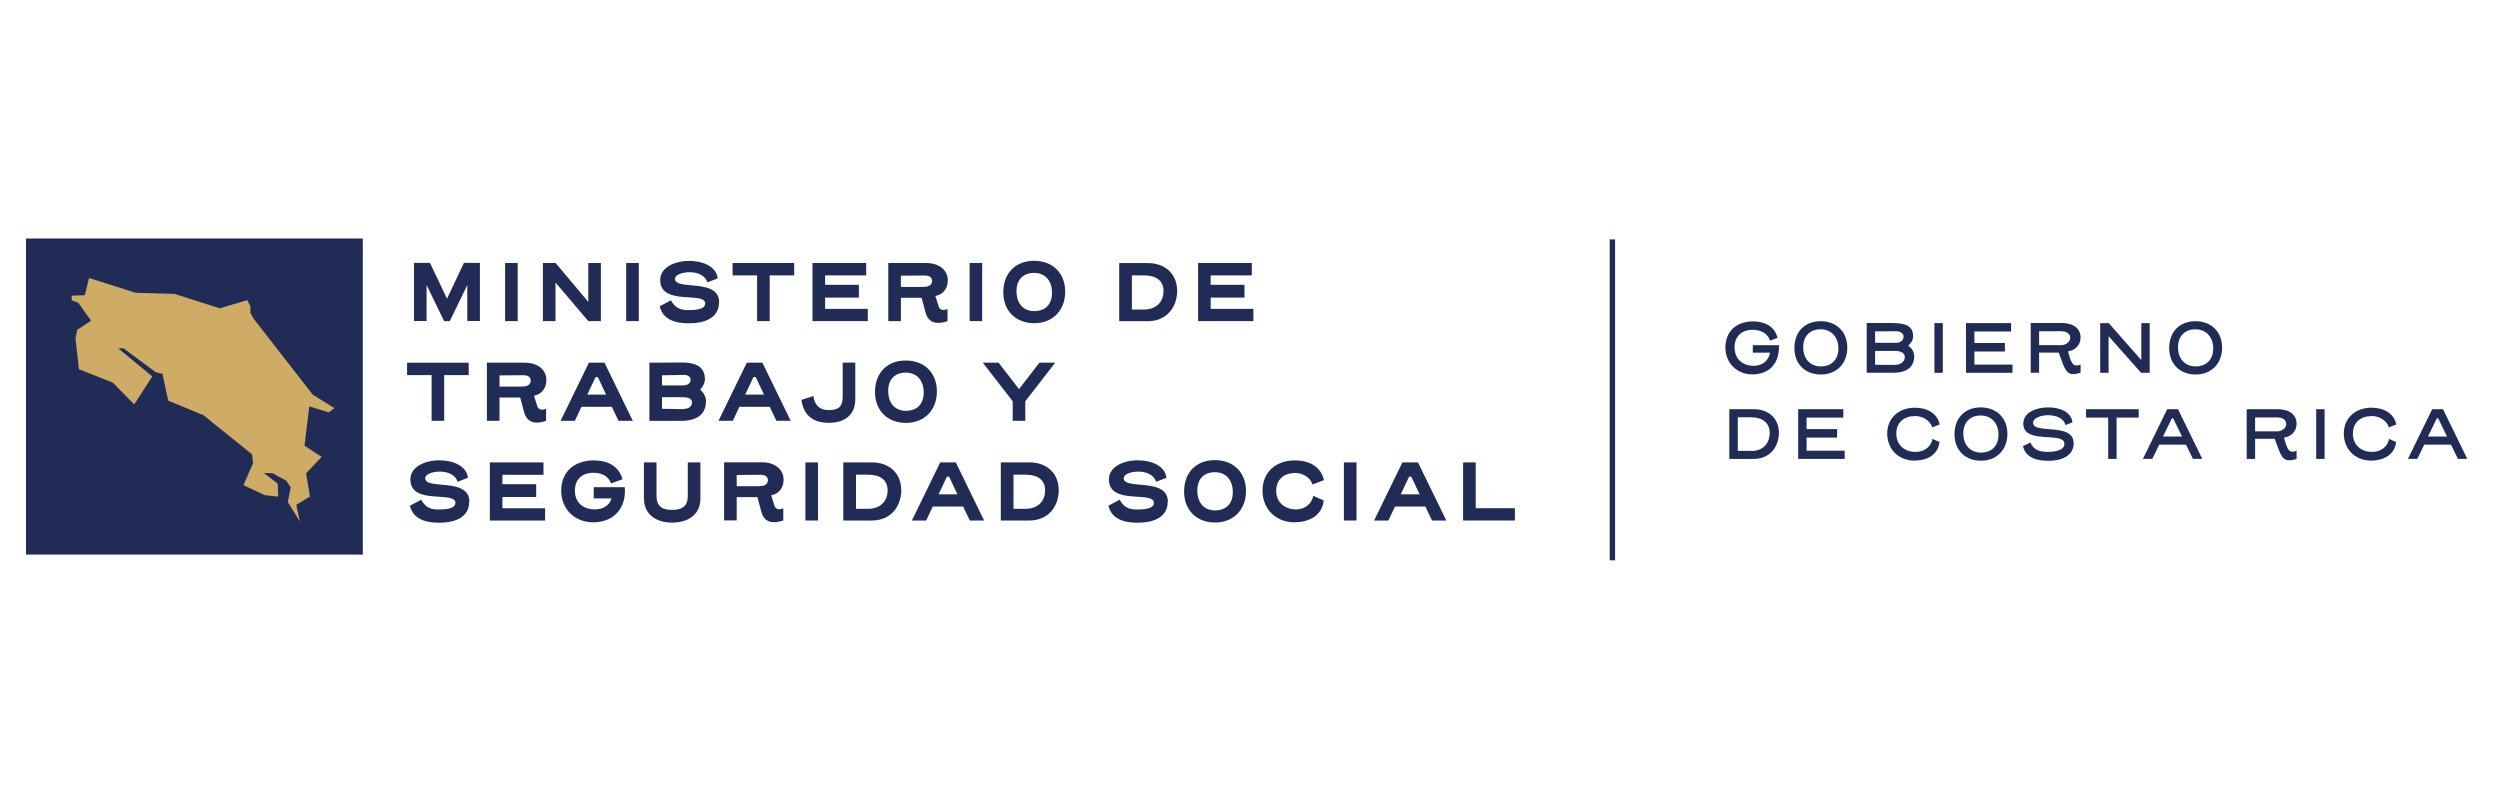<?xml version="1.0" encoding="UTF-8"?>
<svg xmlns="http://www.w3.org/2000/svg" id="Capa_1" viewBox="0 0 250 80">
  <rect x="2.6" y="23.85" width="33.68" height="31.61" style="fill:#212c56; stroke-width:0px;"></rect>
  <path d="m25.04,30.61v.66s.3.57.3.57l5.94,7.63,2.16,1.34-.55.43-1.96-.6-.48,3.93,1.71,1.12-1.55,1.64.39,2.32-1.37.83.36,1.67-1.21-1.94.29-1.46-.45-.69-1.38-.74-.86-.02,1.4,1.07.03,1.29-1.31-.14-2.15-1,.96-2.21-.11-.88-4.99-4.02.02.07-3.41-1.42-.57-2.67-.69-.18-3.23-2.39-.49.03,3.39,2.79-1.81,2.8-2.14-2.18-3.39-1.34-.34-3.1.17-.83,1.39-.92-1.28-1.79-.66-.25v-.46s1.31-.05,1.31-.05l.43-1.72,4.66,1.48,3.87.11,4.53,1.44,2.76-.82.33.65Z" style="fill:#cfac66; stroke-width:0px;"></path>
  <line x1="161.24" y1="23.94" x2="161.24" y2="56.03" style="fill:none; stroke:#212c56; stroke-miterlimit:10; stroke-width:.54px;"></line>
  <path d="m173.46,34.76c0,1.14.81,1.82,1.91,1.82.85,0,1.48-.49,1.64-1.31h-1.73v-.75h2.62c.05,1.97-1.11,2.92-2.65,2.92s-2.71-1.12-2.71-2.68c0-1.68,1.17-2.62,2.74-2.62,1.03,0,2.18.39,2.47,1.65l-.75.28c-.25-.81-1.03-1.09-1.74-1.09-1.1,0-1.81.67-1.81,1.78Z" style="fill:#212c56; stroke-width:0px;"></path>
  <path d="m179.44,34.81c0-1.65,1.05-2.69,2.63-2.69s2.66,1.06,2.66,2.64-1.05,2.69-2.64,2.69-2.65-1.06-2.65-2.64Zm2.63-1.88c-1.07,0-1.75.68-1.75,1.8s.68,1.91,1.76,1.91,1.76-.68,1.76-1.8-.7-1.91-1.78-1.91Z" style="fill:#212c56; stroke-width:0px;"></path>
  <path d="m189.07,32.3c1.29,0,2.24.18,2.24,1.31,0,.42-.21.71-.49.96.37.25.6.62.6,1.05,0,1.26-1.01,1.65-2,1.65h-2.75v-4.97c.42,0,1.58,0,2.4,0Zm.58,1.98c.47,0,.71-.34.71-.61,0-.29-.25-.55-.82-.55-.4,0-.93.02-2.03.02v1.14h2.14Zm-2.14,2.2c.25,0,1.55.01,1.95.01.53,0,1.02-.26,1.02-.79,0-.44-.46-.61-.99-.61h-1.98v1.38Z" style="fill:#212c56; stroke-width:0px;"></path>
  <path d="m193.44,37.28v-4.97h.84v4.97h-.84Z" style="fill:#212c56; stroke-width:0px;"></path>
  <path d="m201.25,37.28h-4.65v-4.97h4.51v.84h-3.67v1.15h3.05v.85h-3.05v1.31h3.81v.82Z" style="fill:#212c56; stroke-width:0px;"></path>
  <path d="m205.87,35.26h-1.96v2.01h-.84v-4.97h3.1c1.2,0,1.89.58,1.89,1.45,0,.75-.54,1.29-1.26,1.39.25.9.41,1.41.84,1.41.14,0,.29-.04.42-.1v.82c-.29.1-.54.14-.76.14-.83,0-.98-1.05-1.43-2.15Zm.24-.74c.37,0,.91-.26.91-.73,0-.42-.32-.67-.99-.67-.62,0-1.25,0-2.12.01v1.38h2.2Z" style="fill:#212c56; stroke-width:0px;"></path>
  <path d="m214.97,37.28h-.86l-3.25-3.66v3.66h-.84v-4.97h.85l3.26,3.7v-3.7h.84v4.97Z" style="fill:#212c56; stroke-width:0px;"></path>
  <path d="m216.92,34.81c0-1.65,1.05-2.69,2.63-2.69s2.66,1.06,2.66,2.64-1.05,2.69-2.64,2.69-2.65-1.06-2.65-2.64Zm2.63-1.88c-1.07,0-1.75.68-1.75,1.8s.68,1.91,1.76,1.91,1.76-.68,1.76-1.8-.7-1.91-1.78-1.91Z" style="fill:#212c56; stroke-width:0px;"></path>
  <path d="m177.89,43.26c0,1.51-.98,2.63-2.5,2.63h-2.46v-4.97h2.47c1.48,0,2.49.95,2.49,2.34Zm-2.77,1.84c1.16,0,1.85-.74,1.85-1.81,0-.97-.7-1.56-1.84-1.56h-1.35v3.36h1.35Z" style="fill:#212c56; stroke-width:0px;"></path>
  <path d="m184.47,45.89h-4.65v-4.97h4.51v.84h-3.67v1.15h3.05v.85h-3.05v1.31h3.81v.82Z" style="fill:#212c56; stroke-width:0px;"></path>
  <path d="m191.48,41.61c-1.05,0-1.85.61-1.85,1.75s.82,1.83,1.93,1.83c.81,0,1.54-.46,1.68-1.3.24.1.47.21.71.31-.15,1.38-1.39,1.86-2.5,1.86-1.59,0-2.73-1.14-2.73-2.7s1.16-2.59,2.77-2.59c1.19,0,2.24.53,2.48,1.68l-.75.29c-.23-.78-1.05-1.14-1.74-1.14Z" style="fill:#212c56; stroke-width:0px;"></path>
  <path d="m195.45,43.43c0-1.65,1.05-2.69,2.63-2.69s2.66,1.06,2.66,2.64-1.05,2.69-2.64,2.69-2.65-1.06-2.65-2.64Zm2.63-1.88c-1.07,0-1.75.68-1.75,1.8s.68,1.91,1.76,1.91,1.76-.68,1.76-1.8-.7-1.91-1.78-1.91Z" style="fill:#212c56; stroke-width:0px;"></path>
  <path d="m207.37,44.32c0,1.36-1.38,1.76-2.48,1.76-.84,0-2.3-.12-2.59-1.47l.75-.36c.31.83,1.1.94,1.75.94.58,0,1.64-.12,1.64-.81,0-1.28-4.11.13-4.11-2.02,0-1.17,1.38-1.62,2.47-1.62s2.29.37,2.45,1.49l-.7.28c-.21-.75-1.02-.99-1.76-.99-.7,0-1.48.28-1.48.76,0,1.18,4.05-.07,4.05,2.03Z" style="fill:#212c56; stroke-width:0px;"></path>
  <path d="m213.87,41.76h-2.21v4.13h-.84v-4.13h-2.21v-.84h5.26v.84Z" style="fill:#212c56; stroke-width:0px;"></path>
  <path d="m218.6,44.47h-2.68c-.2.43-.43.9-.69,1.42h-.94l2.43-4.97h1.08l2.43,4.97h-.94l-.69-1.42Zm-2.29-.82h1.89l-.88-1.81h-.14l-.88,1.81Z" style="fill:#212c56; stroke-width:0px;"></path>
  <path d="m227.47,43.88h-1.96v2.01h-.84v-4.97h3.1c1.2,0,1.89.58,1.89,1.45,0,.75-.54,1.29-1.26,1.39.25.9.41,1.41.84,1.41.14,0,.29-.04.42-.1v.82c-.29.1-.54.14-.76.14-.83,0-.98-1.05-1.43-2.15Zm.24-.74c.37,0,.91-.26.91-.73,0-.42-.32-.67-.99-.67-.62,0-1.25,0-2.12.01v1.38h2.2Z" style="fill:#212c56; stroke-width:0px;"></path>
  <path d="m231.62,45.89v-4.97h.84v4.97h-.84Z" style="fill:#212c56; stroke-width:0px;"></path>
  <path d="m237.14,41.61c-1.05,0-1.85.61-1.85,1.75s.82,1.83,1.93,1.83c.81,0,1.54-.46,1.68-1.3.24.1.47.21.71.31-.15,1.38-1.39,1.86-2.5,1.86-1.59,0-2.73-1.14-2.73-2.7s1.16-2.59,2.77-2.59c1.19,0,2.24.53,2.48,1.68l-.75.29c-.23-.78-1.05-1.14-1.74-1.14Z" style="fill:#212c56; stroke-width:0px;"></path>
  <path d="m245.1,44.47h-2.68c-.2.43-.43.9-.69,1.42h-.94l2.43-4.97h1.08l2.43,4.97h-.94l-.69-1.42Zm-2.29-.82h1.89l-.88-1.81h-.14l-.88,1.81Z" style="fill:#212c56; stroke-width:0px;"></path>
  <path d="m44.7,29.87l1.69-3.58h1.6v5.81h-1.26v-3.6l-1.75,3.61h-.57l-1.75-3.61v3.6h-1.26v-5.81h1.6l1.7,3.58Z" style="fill:#212c56; stroke-width:0px;"></path>
  <path d="m50.51,32.11v-5.81h1.26v5.81h-1.26Z" style="fill:#212c56; stroke-width:0px;"></path>
  <path d="m60.09,32.11h-1.26l-3.28-3.86v3.86h-1.26v-5.81h1.27l3.27,3.89v-3.89h1.26v5.81Z" style="fill:#212c56; stroke-width:0px;"></path>
  <path d="m62.62,32.11v-5.81h1.26v5.81h-1.26Z" style="fill:#212c56; stroke-width:0px;"></path>
  <path d="m71.9,30.25c0,1.63-1.61,2.08-2.9,2.08-.72,0-2.63,0-3.03-1.7l1.13-.6c.48.94,1.22.98,1.77.98s1.65-.04,1.65-.66c0-1.25-4.5.28-4.5-2.35,0-1.27,1.46-1.91,2.91-1.91,1.36,0,2.72.57,2.84,1.75l-1.03.4c-.22-.73-1.03-1.02-1.79-1.02s-1.45.28-1.45.66c0,1.22,4.42-.13,4.42,2.37Z" style="fill:#212c56; stroke-width:0px;"></path>
  <path d="m79.42,27.54h-2.45v4.57h-1.26v-4.57h-2.45v-1.24h6.16v1.24Z" style="fill:#212c56; stroke-width:0px;"></path>
  <path d="m86.78,32.11h-5.53v-5.81h5.37v1.24h-4.11v.94h3.38v1.28h-3.38v1.13h4.27v1.23Z" style="fill:#212c56; stroke-width:0px;"></path>
  <path d="m90.09,29.78v2.33h-1.26v-5.81c3.65,0,3.72,0,3.79,0,1.32,0,2.16.73,2.16,1.73,0,.82-.47,1.43-1.24,1.57l.32,1.02c.08.28.29.38.49.38.16,0,.31-.05.4-.11v1.23c-.35.11-.66.17-.92.17-.7,0-1.09-.38-1.27-1.02l-.4-1.49h-2.07Zm2.33-1.1c.53,0,.79-.25.79-.59s-.25-.54-.75-.54l-2.37.02v1.12h2.33Z" style="fill:#212c56; stroke-width:0px;"></path>
  <path d="m96.96,32.11v-5.81h1.26v5.81h-1.26Z" style="fill:#212c56; stroke-width:0px;"></path>
  <path d="m100.33,29.23c0-1.92,1.22-3.15,3.08-3.15s3.11,1.24,3.11,3.09-1.23,3.15-3.09,3.15-3.1-1.24-3.1-3.09Zm3.08-1.94c-1.08,0-1.76.67-1.76,1.82,0,1.22.66,2,1.77,2s1.78-.67,1.78-1.82c0-1.22-.68-2-1.79-2Z" style="fill:#212c56; stroke-width:0px;"></path>
  <path d="m117.72,29.04c0,1.77-1.14,3.08-2.92,3.08h-2.88v-5.81h2.88c1.73,0,2.91,1.11,2.91,2.74Zm-3.33,1.91c1.24,0,1.96-.75,1.96-1.86,0-1.01-.72-1.55-1.95-1.55h-1.21v3.41h1.21Z" style="fill:#212c56; stroke-width:0px;"></path>
  <path d="m125.34,32.11h-5.53v-5.81h5.37v1.24h-4.11v.94h3.38v1.28h-3.38v1.13h4.27v1.23Z" style="fill:#212c56; stroke-width:0px;"></path>
  <path d="m46.87,37.51h-2.45v4.57h-1.26v-4.57h-2.45v-1.24h6.16v1.24Z" style="fill:#212c56; stroke-width:0px;"></path>
  <path d="m49.95,39.75v2.33h-1.26v-5.81c3.65,0,3.72,0,3.79,0,1.32,0,2.16.73,2.16,1.73,0,.82-.47,1.43-1.24,1.57l.32,1.02c.08.28.29.38.49.38.16,0,.31-.05.4-.11v1.23c-.35.11-.66.17-.92.17-.7,0-1.09-.38-1.27-1.02l-.4-1.49h-2.07Zm2.33-1.1c.53,0,.79-.25.79-.59s-.25-.54-.75-.54l-2.37.02v1.12h2.33Z" style="fill:#212c56; stroke-width:0px;"></path>
  <path d="m61.19,40.68h-3.04c-.2.44-.42.91-.66,1.4h-1.43l2.83-5.81h1.56l2.83,5.81h-1.43l-.67-1.4Zm-2.46-1.22h1.88l-.83-1.76h-.22c-.05.1-.36.75-.83,1.76Z" style="fill:#212c56; stroke-width:0px;"></path>
  <path d="m68.14,36.25c1.15,0,2.35.24,2.35,1.67,0,.43-.22.73-.46,1.04.32.32.57.68.57,1.15,0,1.68-1.44,1.98-2.51,1.98h-3.15v-5.82l3.2-.02Zm.26,2.28c.43,0,.66-.27.66-.54,0-.25-.2-.5-.64-.5l-2.22.04v1.01h2.2Zm-2.2,2.35s1.73.03,1.96.03c.49,0,1.04-.11,1.04-.68,0-.46-.58-.51-1.05-.51h-1.95v1.16Z" style="fill:#212c56; stroke-width:0px;"></path>
  <path d="m76.98,40.68h-3.04c-.2.44-.42.91-.66,1.4h-1.43l2.83-5.81h1.56l2.83,5.81h-1.43l-.67-1.4Zm-2.46-1.22h1.88l-.83-1.76h-.22c-.05.1-.36.75-.83,1.76Z" style="fill:#212c56; stroke-width:0px;"></path>
  <path d="m82.88,41.01c1.1,0,1.39-.46,1.39-1.39v-3.36h1.26v3.66c0,1.41-.88,2.36-2.65,2.36s-2.54-.92-2.74-2.29l1.2-.39c.06.66.44,1.41,1.54,1.41Z" style="fill:#212c56; stroke-width:0px;"></path>
  <path d="m87.5,39.2c0-1.92,1.22-3.15,3.08-3.15s3.11,1.24,3.11,3.09-1.23,3.15-3.09,3.15-3.1-1.24-3.1-3.09Zm3.08-1.94c-1.08,0-1.76.67-1.76,1.82,0,1.22.66,2,1.77,2s1.78-.67,1.78-1.82c0-1.22-.68-2-1.79-2Z" style="fill:#212c56; stroke-width:0px;"></path>
  <path d="m98.28,36.27h1.58l2.04,2.64,2.04-2.64h1.58l-2.99,3.86v1.95h-1.26v-1.95l-2.99-3.86Z" style="fill:#212c56; stroke-width:0px;"></path>
  <path d="m46.92,50.19c0,1.63-1.61,2.08-2.9,2.08-.72,0-2.63,0-3.03-1.7l1.13-.6c.48.94,1.22.98,1.77.98s1.65-.04,1.65-.66c0-1.25-4.5.28-4.5-2.35,0-1.27,1.46-1.91,2.91-1.91,1.36,0,2.72.57,2.84,1.75l-1.03.4c-.22-.73-1.03-1.02-1.79-1.02s-1.45.28-1.45.66c0,1.22,4.42-.13,4.42,2.37Z" style="fill:#212c56; stroke-width:0px;"></path>
  <path d="m54.51,52.05h-5.53v-5.81h5.37v1.24h-4.11v.94h3.38v1.28h-3.38v1.13h4.27v1.23Z" style="fill:#212c56; stroke-width:0px;"></path>
  <path d="m57.49,49.08c0,1.21.87,1.86,2,1.86.8,0,1.44-.38,1.67-1.1h-1.79v-1.12h3.11c.16,2.08-1.07,3.51-3.17,3.51-1.86,0-3.19-1.34-3.19-3.16,0-1.98,1.42-3.03,3.25-3.03,1.17,0,2.46.39,2.88,1.89l-1.15.41c-.32-.87-1.1-1.06-1.76-1.06-1.13,0-1.85.66-1.85,1.78Z" style="fill:#212c56; stroke-width:0px;"></path>
  <path d="m64.39,49.9v-3.66h1.26v3.36c0,.93.46,1.39,1.56,1.39s1.57-.46,1.57-1.39v-3.36h1.26v3.66c0,1.41-1.06,2.36-2.82,2.36s-2.82-.95-2.82-2.36Z" style="fill:#212c56; stroke-width:0px;"></path>
  <path d="m73.67,49.71v2.33h-1.26v-5.81c3.65,0,3.72,0,3.79,0,1.32,0,2.16.73,2.16,1.73,0,.82-.47,1.43-1.24,1.57l.32,1.02c.08.28.29.38.49.38.16,0,.31-.05.4-.11v1.23c-.35.11-.66.17-.92.17-.7,0-1.09-.38-1.27-1.02l-.4-1.49h-2.07Zm2.33-1.1c.53,0,.79-.25.79-.59s-.25-.54-.75-.54l-2.37.02v1.12h2.33Z" style="fill:#212c56; stroke-width:0px;"></path>
  <path d="m80.54,52.05v-5.81h1.26v5.81h-1.26Z" style="fill:#212c56; stroke-width:0px;"></path>
  <path d="m90.13,48.97c0,1.77-1.14,3.08-2.92,3.08h-2.88v-5.81h2.88c1.73,0,2.91,1.11,2.91,2.74Zm-3.33,1.91c1.24,0,1.96-.75,1.96-1.86,0-1.01-.72-1.55-1.95-1.55h-1.21v3.41h1.21Z" style="fill:#212c56; stroke-width:0px;"></path>
  <path d="m96.32,50.65h-3.04c-.2.44-.42.91-.66,1.4h-1.43l2.83-5.81h1.56l2.83,5.81h-1.43l-.67-1.4Zm-2.46-1.22h1.88l-.83-1.76h-.22c-.05.1-.36.75-.83,1.76Z" style="fill:#212c56; stroke-width:0px;"></path>
  <path d="m105.88,48.97c0,1.77-1.14,3.08-2.92,3.08h-2.88v-5.81h2.88c1.73,0,2.91,1.11,2.91,2.74Zm-3.33,1.91c1.24,0,1.96-.75,1.96-1.86,0-1.01-.72-1.55-1.95-1.55h-1.21v3.41h1.21Z" style="fill:#212c56; stroke-width:0px;"></path>
  <path d="m116.77,50.19c0,1.63-1.61,2.08-2.9,2.08-.72,0-2.63,0-3.03-1.7l1.13-.6c.48.94,1.22.98,1.77.98s1.65-.04,1.65-.66c0-1.25-4.5.28-4.5-2.35,0-1.27,1.46-1.91,2.91-1.91,1.36,0,2.72.57,2.84,1.75l-1.03.4c-.22-.73-1.03-1.02-1.79-1.02s-1.45.28-1.45.66c0,1.22,4.42-.13,4.42,2.37Z" style="fill:#212c56; stroke-width:0px;"></path>
  <path d="m118.41,49.16c0-1.92,1.22-3.15,3.08-3.15s3.11,1.24,3.11,3.09-1.23,3.15-3.09,3.15-3.1-1.24-3.1-3.09Zm3.08-1.94c-1.08,0-1.76.67-1.76,1.82,0,1.22.66,2,1.77,2s1.78-.67,1.78-1.82c0-1.22-.68-2-1.79-2Z" style="fill:#212c56; stroke-width:0px;"></path>
  <path d="m129.48,47.3c-1.01,0-1.86.6-1.86,1.78s.87,1.86,2,1.86c.86,0,1.55-.55,1.71-1.36l1.04.47c-.17,1.62-1.63,2.18-2.93,2.18-1.86,0-3.19-1.34-3.19-3.16s1.29-3.03,3.25-3.03c1.54,0,2.61.72,2.9,1.97l-1.15.44c-.27-.83-1.13-1.16-1.78-1.16Z" style="fill:#212c56; stroke-width:0px;"></path>
  <path d="m134.39,52.05v-5.81h1.26v5.81h-1.26Z" style="fill:#212c56; stroke-width:0px;"></path>
  <path d="m142.54,50.65h-3.04c-.2.44-.42.91-.66,1.4h-1.43l2.83-5.81h1.56l2.83,5.81h-1.43l-.67-1.4Zm-2.46-1.22h1.88l-.83-1.76h-.22c-.05.1-.36.75-.83,1.76Z" style="fill:#212c56; stroke-width:0px;"></path>
  <path d="m151.49,52.05h-5.18v-5.81h1.26v4.58h3.92v1.23Z" style="fill:#212c56; stroke-width:0px;"></path>
</svg>

